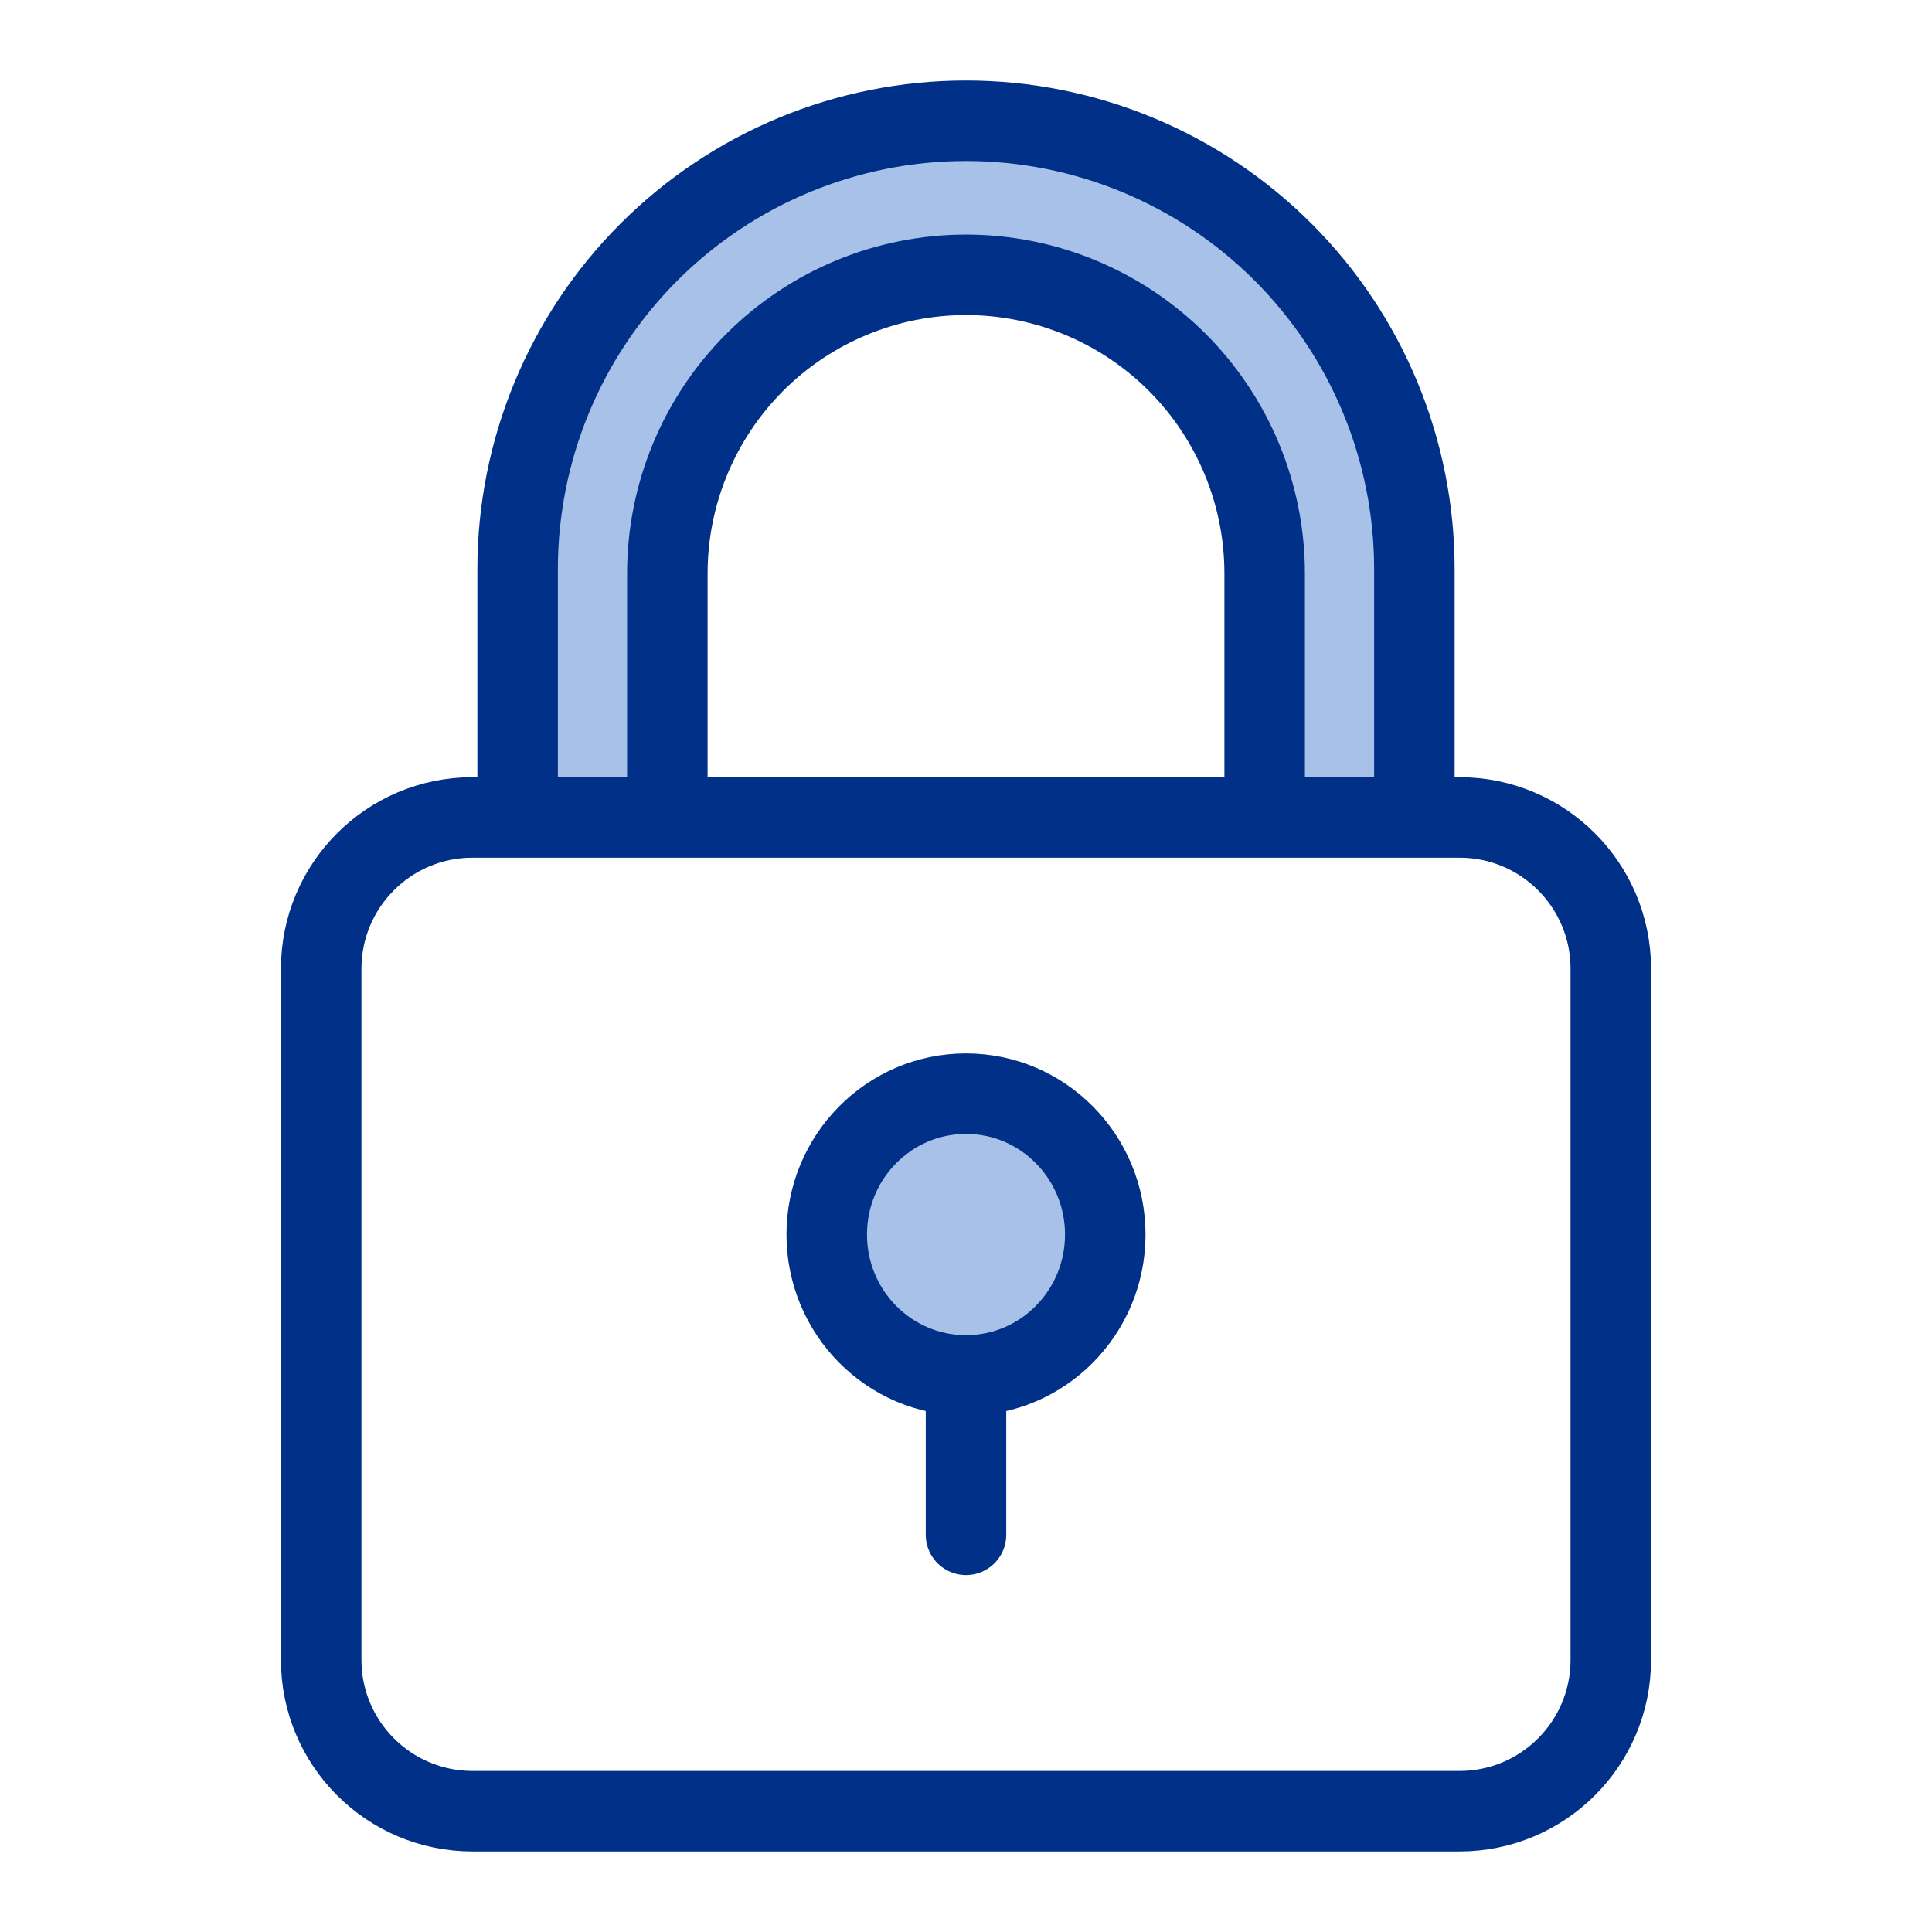 <svg width="48" height="48" viewBox="0 0 48 48" fill="none" xmlns="http://www.w3.org/2000/svg">
<path d="M24 3C21.046 3 18.212 4.174 16.123 6.263C14.034 8.352 12.86 11.185 12.86 14.14V20.32H16.58V14.25C16.58 12.282 17.362 10.395 18.753 9.003C20.145 7.612 22.032 6.83 24 6.83C25.968 6.83 27.855 7.612 29.247 9.003C30.638 10.395 31.42 12.282 31.42 14.25V20.33H35.14V14.14C35.14 11.185 33.966 8.352 31.877 6.263C29.788 4.174 26.955 3 24 3Z" fill="#A7C1E8"/>
<path d="M35.14 20.33V14.14C35.14 11.185 33.966 8.352 31.877 6.263C29.788 4.174 26.955 3 24 3V3C21.046 3 18.212 4.174 16.123 6.263C14.034 8.352 12.86 11.185 12.86 14.14V20.32" stroke="#003087" stroke-width="2" stroke-linejoin="round"/>
<path d="M16.58 20.328V14.248C16.58 12.28 17.362 10.393 18.753 9.001C20.145 7.61 22.032 6.828 24 6.828C25.968 6.828 27.855 7.61 29.247 9.001C30.638 10.393 31.42 12.28 31.42 14.248V20.328" stroke="#003087" stroke-width="2" stroke-linejoin="round"/>
<path d="M36.26 20.309H11.74C9.663 20.309 7.98 21.992 7.98 24.069V41.239C7.98 43.315 9.663 44.999 11.74 44.999H36.26C38.337 44.999 40.02 43.315 40.02 41.239V24.069C40.02 21.992 38.337 20.309 36.26 20.309Z" stroke="#003087" stroke-width="2" stroke-linejoin="round"/>
<path d="M24 34.172C25.911 34.172 27.46 32.605 27.46 30.672C27.46 28.739 25.911 27.172 24 27.172C22.089 27.172 20.54 28.739 20.54 30.672C20.54 32.605 22.089 34.172 24 34.172Z" fill="#A7C1E8" stroke="#003087" stroke-width="2" stroke-linejoin="round"/>
<path d="M24 34.172V38.132" stroke="#003087" stroke-width="2" stroke-linecap="round" stroke-linejoin="round"/>
</svg>
